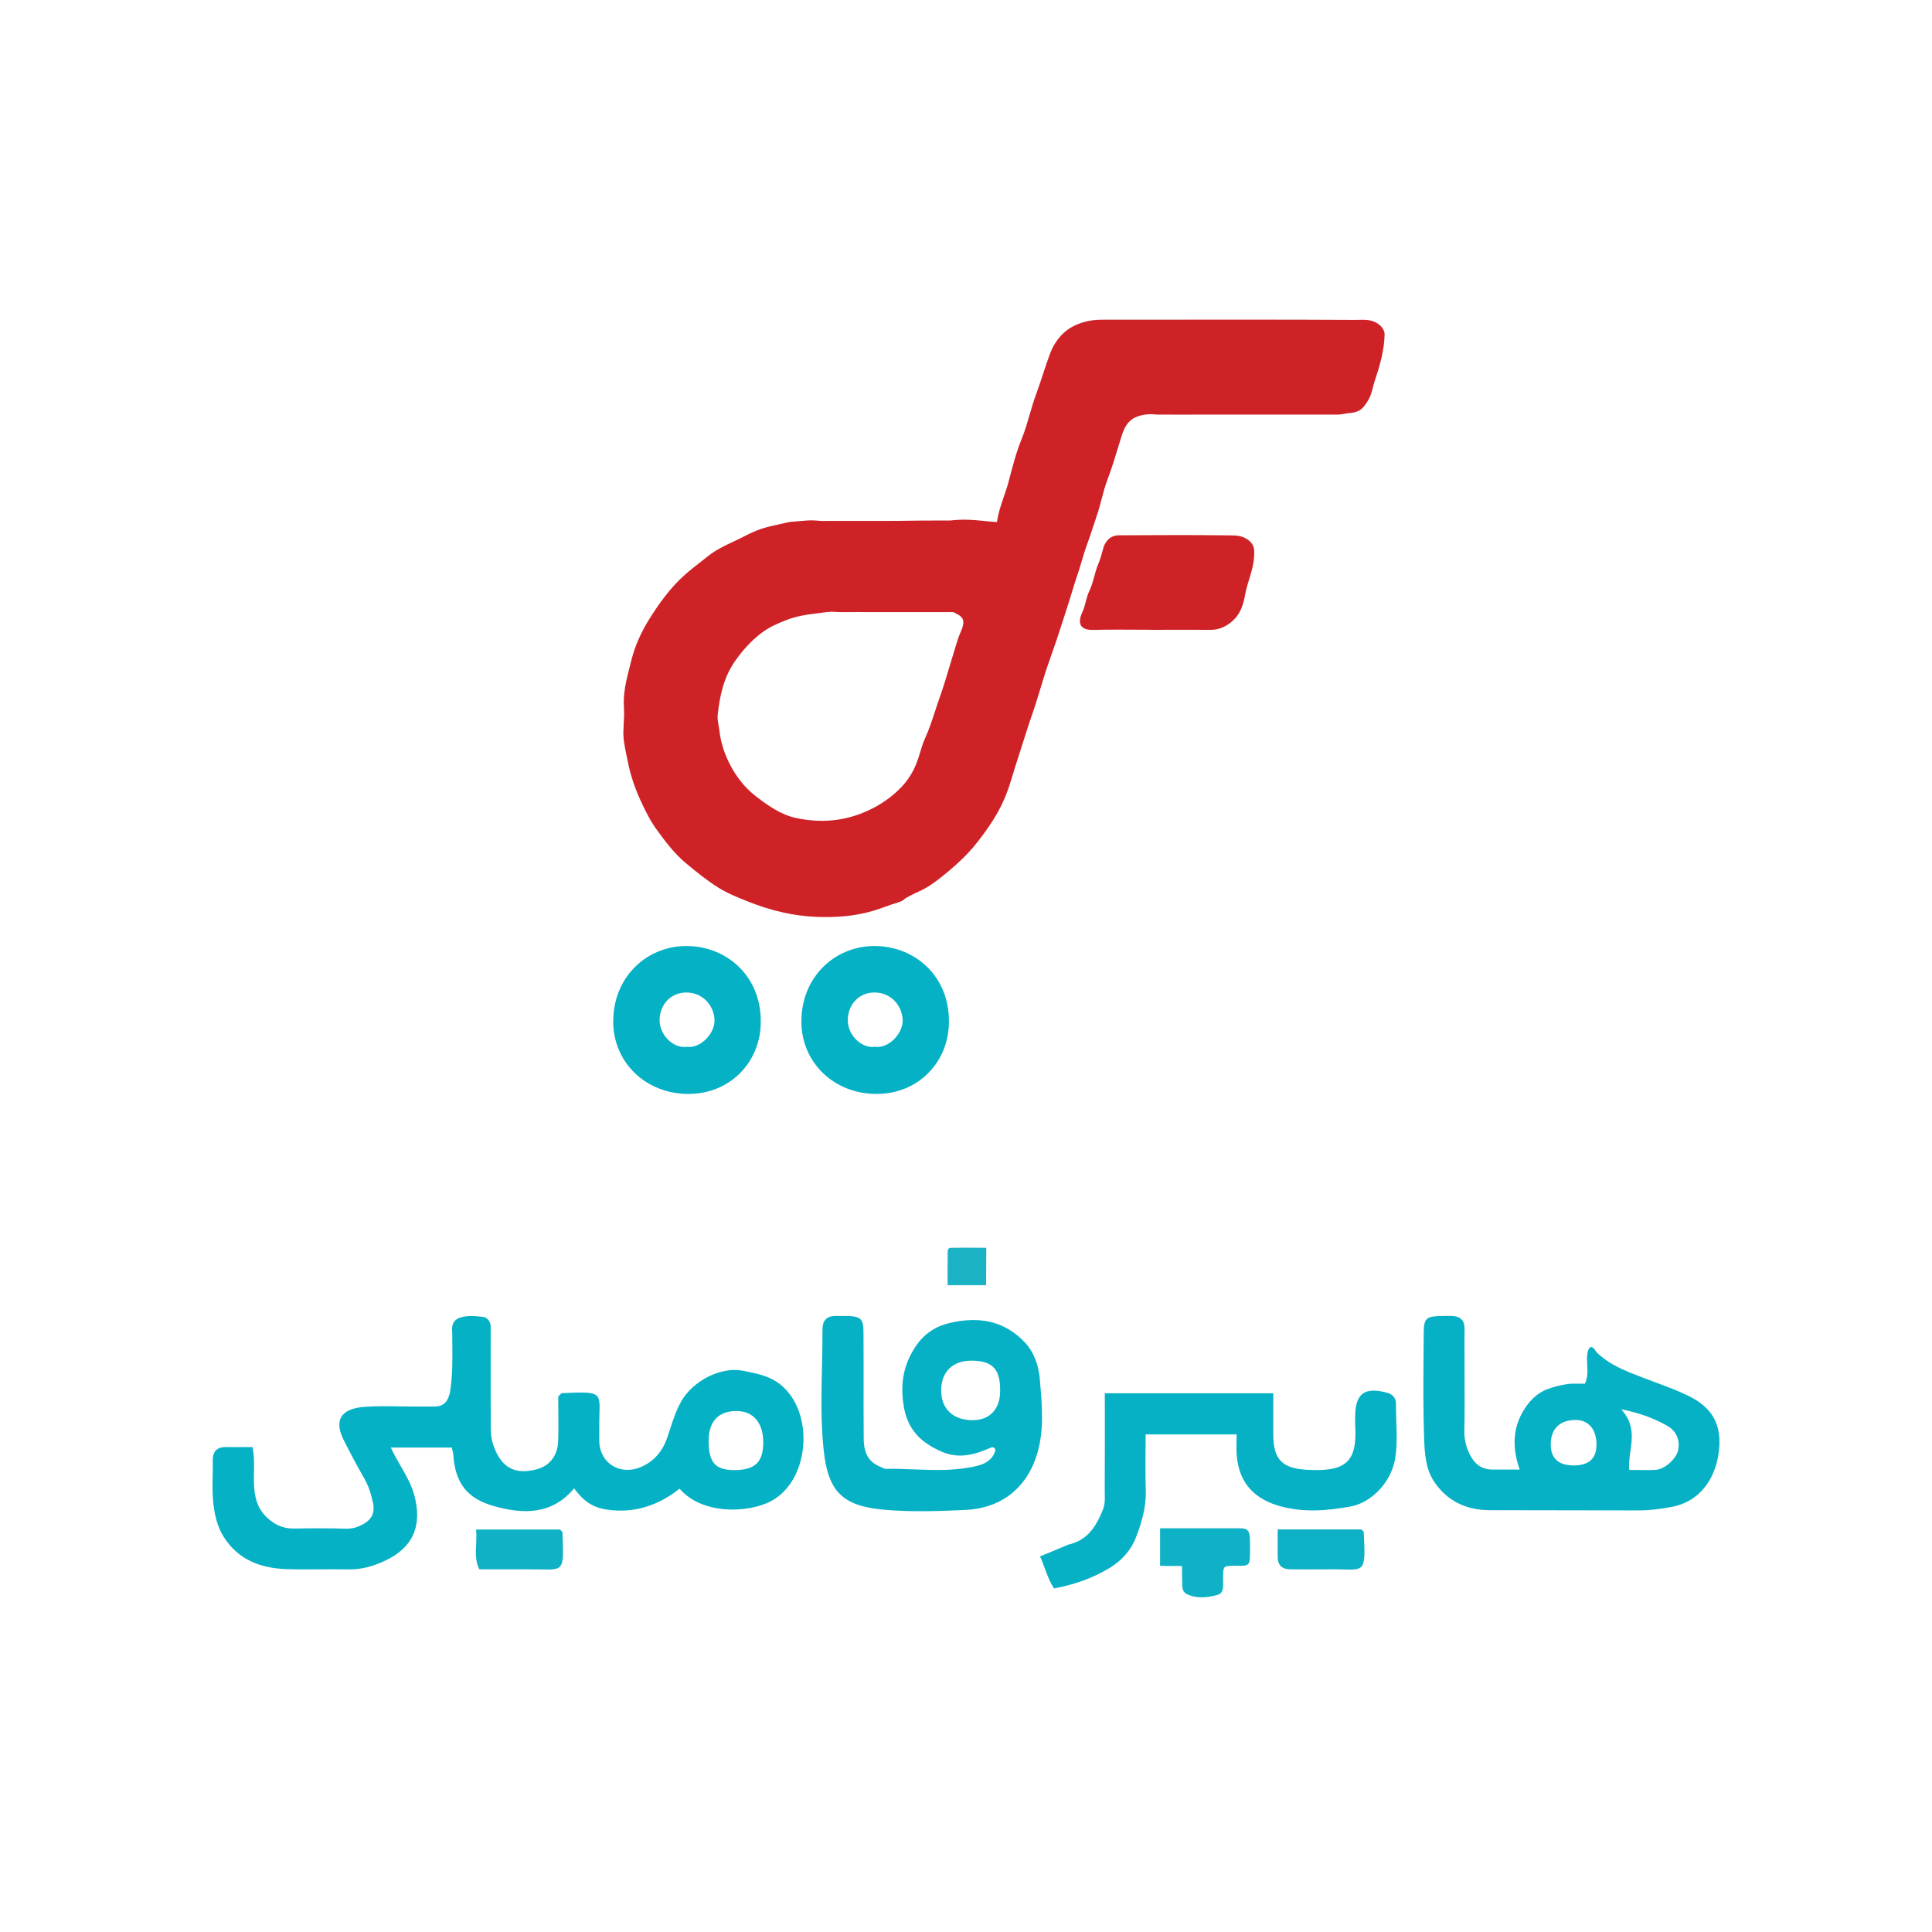 <svg width="300" height="300" viewBox="0 0 300 300" fill="none" xmlns="http://www.w3.org/2000/svg">
<path d="M178.758 97.791C175.761 97.791 172.753 97.73 169.756 97.811C167.636 97.872 167.289 96.7 168.084 95.018C168.574 93.978 168.645 92.806 169.134 91.796C169.797 90.451 169.95 88.962 170.531 87.606C170.857 86.832 171.081 86.006 171.296 85.19C171.612 83.967 172.478 83.131 173.722 83.121C179.41 83.09 185.099 83.06 190.787 83.131C191.858 83.141 192.989 83.121 193.968 83.957C194.804 84.671 194.794 85.435 194.743 86.353C194.651 88.453 193.693 90.339 193.336 92.377C193.091 93.784 192.653 95.232 191.531 96.292C190.543 97.22 189.401 97.811 187.984 97.801C184.905 97.77 181.826 97.801 178.748 97.801C178.748 97.801 178.748 97.801 178.748 97.811L178.758 97.791Z" fill="#CF2227"/>
<path fill-rule="evenodd" clip-rule="evenodd" d="M97.823 103.373C97.268 105.528 96.7 107.733 96.896 110.007L96.896 110.421C96.931 111.016 96.903 111.423 96.873 111.871C96.85 112.213 96.825 112.58 96.825 113.072C96.699 114.499 96.988 115.877 97.276 117.252C97.338 117.548 97.399 117.843 97.457 118.139C97.885 120.331 98.589 122.431 99.547 124.48C100.24 125.978 100.995 127.477 101.932 128.772C103.309 130.678 104.726 132.564 106.612 134.124C108.182 135.429 109.782 136.723 111.485 137.794C112.899 138.69 114.508 139.334 116.102 139.971L116.215 140.016C119.63 141.372 123.127 142.228 126.776 142.371C129.712 142.483 132.618 142.29 135.482 141.464C136.15 141.27 136.8 141.036 137.45 140.801C138.1 140.567 138.75 140.332 139.417 140.139C139.784 140.026 140.182 139.884 140.437 139.619C140.628 139.42 142.007 138.721 142.751 138.395C143.934 137.875 144.973 137.131 145.921 136.387C148.062 134.705 150.111 132.9 151.824 130.698C152.986 129.21 154.077 127.681 154.974 126.05C155.841 124.48 156.524 122.788 157.033 121.044C157.413 119.751 157.828 118.464 158.242 117.178C158.373 116.771 158.504 116.364 158.634 115.957C158.771 115.531 158.907 115.104 159.043 114.676C159.453 113.384 159.864 112.088 160.316 110.809C160.855 109.256 161.328 107.687 161.802 106.117C161.857 105.934 161.912 105.752 161.968 105.569C162.371 104.219 162.839 102.89 163.308 101.561C163.561 100.843 163.814 100.124 164.057 99.401C164.679 97.536 165.281 95.66 165.882 93.784C166.065 93.209 166.242 92.629 166.418 92.049C166.723 91.046 167.028 90.042 167.371 89.054C167.588 88.42 167.777 87.776 167.966 87.133C168.202 86.33 168.438 85.528 168.726 84.752C169.102 83.732 169.443 82.698 169.783 81.665C169.96 81.13 170.136 80.595 170.317 80.063C170.602 79.229 170.828 78.372 171.053 77.516C171.326 76.478 171.599 75.44 171.978 74.445C172.651 72.675 173.198 70.872 173.746 69.062C173.88 68.621 174.014 68.179 174.15 67.738C174.486 66.647 175.016 65.434 176.189 64.863C177.249 64.343 178.411 64.241 179.584 64.373C181.214 64.384 183.457 64.384 183.763 64.384C184.405 64.384 184.849 64.381 185.292 64.379C185.736 64.376 186.179 64.373 186.821 64.373H198.046H206.68H207.732C208.078 64.373 208.544 64.294 208.882 64.236C209.042 64.209 209.174 64.186 209.249 64.18C210.992 64.047 211.584 63.66 212.522 62.029C212.852 61.452 213.01 60.833 213.169 60.213C213.246 59.913 213.322 59.613 213.419 59.317C214.204 56.931 214.938 54.536 214.999 51.997C215.019 51.406 214.714 50.896 214.224 50.468C213.229 49.603 212.028 49.634 210.896 49.663C210.694 49.668 210.495 49.673 210.299 49.673C200.73 49.621 191.156 49.629 181.58 49.637C178.098 49.64 174.615 49.642 171.132 49.642C169.399 49.632 167.727 50.02 166.28 50.866C164.771 51.753 163.67 53.272 163.069 54.862C162.655 55.97 162.283 57.097 161.911 58.225C161.567 59.266 161.223 60.308 160.846 61.336C160.479 62.335 160.183 63.358 159.885 64.382C159.522 65.633 159.158 66.888 158.665 68.105C157.828 70.158 157.26 72.323 156.696 74.476C156.669 74.578 156.642 74.68 156.615 74.782C156.403 75.588 156.133 76.377 155.863 77.162C155.421 78.452 154.982 79.731 154.811 81.062C153.977 81.011 153.275 80.942 152.619 80.877C151.027 80.719 149.715 80.589 147.491 80.827H145.024C143.49 80.827 142.358 80.843 141.227 80.858C140.095 80.873 138.964 80.888 137.43 80.888H130.242C129.791 80.877 129.36 80.884 128.934 80.89C128.188 80.901 127.46 80.912 126.674 80.827C125.937 80.748 124.787 80.857 123.967 80.934C123.581 80.971 123.269 81.001 123.106 81.001C122.738 81.001 121.859 81.208 121.192 81.365C120.936 81.426 120.71 81.479 120.558 81.51C118.478 81.949 117.469 82.305 115.542 83.294C115.009 83.57 114.465 83.825 113.922 84.081C112.555 84.724 111.19 85.366 109.986 86.322C109.605 86.627 109.222 86.925 108.838 87.224C107.989 87.885 107.141 88.545 106.326 89.268C104.073 91.277 102.34 93.703 100.781 96.201C99.588 98.107 98.599 100.268 98.059 102.45C97.982 102.757 97.903 103.064 97.823 103.373ZM149.143 98.209C149.918 96.506 149.683 95.823 148.429 95.263H148.45C148.182 95.029 147.871 95.038 147.565 95.046C147.51 95.047 147.454 95.049 147.4 95.049H134.259C133.6 95.033 132.943 95.04 132.286 95.047C131.236 95.058 130.189 95.069 129.142 94.987C128.633 95.003 128.124 95.073 127.625 95.141C127.474 95.162 127.323 95.182 127.174 95.201C125.39 95.415 123.657 95.65 121.965 96.333C120.66 96.863 119.416 97.393 118.274 98.26C116.653 99.493 115.348 100.941 114.176 102.603C112.382 105.141 111.78 107.995 111.444 110.962C111.382 111.526 111.482 112.085 111.583 112.642C111.631 112.911 111.679 113.18 111.709 113.449C111.913 115.386 112.565 117.211 113.422 118.853C114.38 120.677 115.685 122.349 117.398 123.664C119.314 125.142 121.322 126.539 123.647 127.028C127.347 127.803 130.997 127.569 134.585 125.958C136.665 125.03 138.429 123.817 139.958 122.227C140.916 121.228 141.671 120.066 142.231 118.72C142.494 118.089 142.692 117.438 142.889 116.79C143.112 116.056 143.334 115.325 143.648 114.632C144.269 113.276 144.729 111.864 145.189 110.456C145.417 109.759 145.644 109.062 145.891 108.373C146.477 106.736 146.974 105.067 147.471 103.396C147.761 102.423 148.051 101.45 148.358 100.482C148.422 100.286 148.482 100.088 148.543 99.889C148.714 99.326 148.887 98.759 149.143 98.209Z" fill="#CF2227"/>
<path fill-rule="evenodd" clip-rule="evenodd" d="M135.717 146.897C129.488 146.948 124.482 151.821 124.442 158.488L124.431 158.499C124.391 165.013 129.549 169.896 136.155 169.865C142.557 169.835 147.022 165.064 147.328 159.355C147.746 151.648 142.007 146.846 135.717 146.897ZM131.639 158.295C131.547 160.578 133.698 162.872 135.89 162.546C137.949 162.872 140.314 160.446 140.161 158.264C139.998 155.93 138.194 154.135 135.849 154.115C133.464 154.095 131.731 155.848 131.639 158.295Z" fill="#04B1C5"/>
<path fill-rule="evenodd" clip-rule="evenodd" d="M106.5 146.897C100.271 146.948 95.266 151.821 95.225 158.488L95.215 158.499C95.174 165.013 100.332 169.896 106.938 169.865C113.34 169.835 117.805 165.064 118.111 159.355C118.529 151.648 112.79 146.846 106.5 146.897ZM102.422 158.295C102.33 160.578 104.481 162.872 106.673 162.546C108.732 162.872 111.097 160.446 110.944 158.264C110.781 155.93 108.977 154.135 106.632 154.115C104.247 154.095 102.514 155.848 102.422 158.295Z" fill="#04B1C5"/>
<path d="M171.549 216.343H197.72C197.72 218.608 197.698 220.793 197.72 222.979C197.771 226.739 199.23 228.046 203.07 228.235C208.805 228.518 210.853 227.218 210.424 221.12C210.403 220.772 210.424 220.416 210.424 220.067C210.432 216.394 211.855 215.305 215.412 216.271C216.283 216.51 216.777 217.105 216.769 218.071C216.748 220.88 217.089 223.748 216.639 226.492C216.043 230.1 213.023 233.331 209.684 233.933C206.098 234.587 202.584 234.877 198.998 233.941C194.765 232.837 192.406 230.282 192.036 226.006C191.948 224.982 192.021 223.937 192.021 222.732H177.894C177.894 225.672 177.821 228.568 177.915 231.465C178.002 234.071 177.24 236.54 176.34 238.848C175.614 240.692 174.22 242.304 172.296 243.473C169.567 245.128 166.706 246.079 163.679 246.652C162.634 245.128 162.209 243.156 161.497 241.675C163.312 240.949 164.463 240.443 165.853 239.86C168.895 239.192 170.242 236.975 171.273 234.384C171.679 233.353 171.534 232.307 171.541 231.276C171.578 226.383 171.556 221.483 171.556 216.343H171.549Z" fill="#06B1C5"/>
<path d="M183.592 243.182C182.188 243.126 181.226 243.199 180.137 243.126V237.309C184.239 237.309 188.202 237.309 192.166 237.309C193.495 237.309 194.097 237.309 194.097 239.262C194.097 239.769 194.106 240.132 194.105 240.663C194.097 243.115 194.097 243.182 191.988 243.126C189.886 243.18 189.923 242.979 189.923 245.273C189.923 246.337 190.097 247.364 189.001 247.669C187.447 248.09 185.778 248.279 184.239 247.502C183.709 247.233 183.549 246.616 183.578 245.977C183.578 245.273 183.537 244.295 183.537 243.126L183.592 243.182Z" fill="#0EB1C5"/>
<path d="M73.92 237.505H86.958C87.198 237.759 87.336 237.846 87.343 237.933C87.59 244.685 87.655 243.647 81.927 243.683C79.466 243.698 76.998 243.683 74.428 243.683C73.462 241.774 74.145 239.785 73.92 237.505Z" fill="#10B1C5"/>
<path d="M198.395 237.491H211.368C211.47 237.607 211.76 237.767 211.767 237.948C212.101 244.83 211.942 243.625 206.337 243.683C204.341 243.705 202.337 243.698 200.341 243.683C199.077 243.676 198.395 243.052 198.395 241.752C198.395 240.467 198.395 239.182 198.395 237.491Z" fill="#0DB1C5"/>
<path d="M153.148 193.76L153.123 199.568C150.608 199.568 149.882 199.568 147.149 199.568C147.149 197.971 147.113 196.99 147.149 195.825C147.149 193.602 146.978 193.76 148.43 193.76C150.03 193.712 151.421 193.76 153.148 193.76Z" fill="#1BB2C6"/>
<path fill-rule="evenodd" clip-rule="evenodd" d="M62.237 227.681C61.705 226.759 61.161 225.817 60.692 224.786L60.678 224.772H70.137C70.171 224.909 70.206 225.036 70.24 225.155C70.309 225.402 70.369 225.619 70.384 225.839C70.66 230.245 72.497 232.699 76.729 233.875C81.317 235.16 85.731 235.218 89.143 231.109C90.61 233.077 91.989 234.093 94.298 234.42C98.501 235.022 102.254 233.759 105.528 231.16C109.02 235.247 116.258 234.986 119.801 233.055C125.754 229.81 126.502 219.341 121.238 215.036C119.628 213.72 117.772 213.338 115.947 212.963C115.789 212.931 115.631 212.899 115.474 212.866C111.953 212.125 107.576 214.434 105.79 217.592C104.967 219.051 104.456 220.637 103.945 222.219C103.856 222.494 103.768 222.769 103.677 223.044C102.958 225.236 101.637 226.921 99.445 227.828C96.265 229.142 93.158 227.204 93.056 223.85C93.048 223.463 93.051 223.074 93.054 222.683C93.057 222.371 93.059 222.058 93.056 221.744C93.045 220.889 93.066 220.161 93.083 219.542C93.18 216.141 93.182 216.058 87.285 216.329C87.165 216.338 87.052 216.464 86.916 216.615C86.846 216.694 86.769 216.779 86.682 216.859C86.682 217.556 86.688 218.262 86.695 218.973C86.709 220.568 86.723 222.189 86.668 223.806C86.595 226.064 85.31 227.639 83.328 228.155C79.785 229.084 77.709 227.784 76.54 224.198C76.206 223.16 76.206 222.184 76.206 221.176L76.206 221.113C76.185 217.862 76.187 214.611 76.19 211.361C76.191 210.277 76.192 209.194 76.192 208.111V206.005C76.192 205.185 75.676 204.575 74.987 204.488C73.847 204.35 72.598 204.241 71.531 204.568C70.674 204.822 70.043 205.446 70.224 206.898C70.224 207.522 70.231 208.134 70.237 208.74C70.262 211.241 70.286 213.631 69.869 216.241C69.491 217.824 68.78 218.441 67.27 218.412C66.722 218.398 66.172 218.402 65.623 218.407C65.349 218.41 65.075 218.412 64.801 218.412C63.968 218.412 63.134 218.398 62.3 218.385C60.424 218.354 58.55 218.323 56.685 218.448C52.67 218.717 51.901 220.735 53.404 223.683C54.391 225.636 55.422 227.574 56.511 229.469C57.208 230.688 57.621 231.937 57.912 233.324C58.253 234.972 57.694 235.952 56.387 236.678C55.581 237.12 54.732 237.404 53.73 237.375C51.03 237.287 48.322 237.309 45.614 237.353C43.85 237.382 42.478 236.67 41.273 235.458C39.857 234.042 39.508 232.271 39.436 230.383C39.412 229.785 39.424 229.183 39.436 228.574C39.461 227.323 39.487 226.042 39.204 224.699C38.694 224.699 38.208 224.702 37.738 224.704C36.843 224.709 36.005 224.713 35.167 224.699C33.701 224.67 33.018 225.345 33.04 226.819C33.053 227.583 33.038 228.348 33.023 229.112C32.995 230.461 32.968 231.807 33.098 233.142C33.287 235.066 33.693 237.019 34.768 238.696C37.026 242.231 40.51 243.524 44.51 243.654C46.236 243.709 47.963 243.698 49.691 243.687C51.141 243.677 52.592 243.668 54.042 243.698C56.075 243.741 57.919 243.219 59.734 242.377C64.177 240.315 65.614 236.852 64.322 232.14C63.879 230.526 63.072 229.128 62.237 227.681ZM110.037 223.726C110.03 227.044 111.039 228.234 113.884 228.271C117.18 228.307 118.487 227.116 118.516 224.06C118.545 220.989 117.021 219.138 114.429 219.102C111.59 219.065 110.037 220.699 110.037 223.726Z" fill="#05B1C5"/>
<path fill-rule="evenodd" clip-rule="evenodd" d="M255.004 213.876C252.439 212.901 249.887 211.93 247.878 209.94L247.878 209.94C247.21 208.764 246.68 209.011 246.491 210.172C246.393 210.765 246.427 211.371 246.461 211.981V211.981C246.516 212.948 246.571 213.923 246.099 214.862C245.827 214.862 245.568 214.859 245.316 214.857H245.316H245.315H245.315H245.315C244.834 214.852 244.381 214.848 243.928 214.862C243.385 214.88 240.462 215.336 239.074 216.324C238.324 216.796 237.68 217.444 237.126 218.194C234.955 221.142 234.65 224.474 235.979 228.191C235.395 228.191 234.86 228.19 234.355 228.189C233.428 228.188 232.605 228.186 231.783 228.191C230.077 228.205 228.959 227.32 228.24 225.868C227.667 224.714 227.354 223.53 227.383 222.194C227.441 219.665 227.431 217.135 227.42 214.605C227.416 213.621 227.412 212.637 227.412 211.653C227.412 211.126 227.41 210.599 227.409 210.072C227.404 208.842 227.399 207.613 227.42 206.383C227.441 205.098 226.832 204.423 225.561 204.35C224.973 204.321 224.385 204.335 223.797 204.35L223.797 204.35C221.467 204.401 221.089 204.698 221.075 206.92C221.069 208.041 221.06 209.162 221.05 210.283C221.014 214.666 220.978 219.052 221.14 223.429C221.22 225.679 221.372 228.104 222.694 230.078C224.712 233.099 227.696 234.492 231.318 234.5C235.143 234.511 238.966 234.514 242.789 234.518H242.792H242.795C246.618 234.521 250.441 234.525 254.266 234.536C256.132 234.543 257.947 234.318 259.791 233.948C263.036 233.302 266.085 230.703 266.84 225.839C267.588 221.033 265.664 218.434 262.107 216.713C260.513 215.939 258.84 215.316 257.171 214.694L257.171 214.694C256.681 214.512 256.191 214.329 255.704 214.143C255.471 214.054 255.237 213.965 255.004 213.876L255.004 213.876ZM251.748 218.833C254.906 219.479 256.931 220.307 258.833 221.367C260.365 222.224 260.91 223.675 260.568 225.215C260.278 226.529 258.514 228.147 257.105 228.235C256.244 228.293 255.379 228.279 254.428 228.264L254.428 228.264C253.969 228.257 253.49 228.249 252.982 228.249C252.899 227.316 253.031 226.369 253.166 225.408L253.166 225.408C253.465 223.273 253.773 221.074 251.74 218.826L251.748 218.833ZM240.799 224.343C240.821 226.492 242.033 227.567 244.429 227.552H244.422C246.796 227.538 247.935 226.427 247.899 224.191C247.863 221.904 246.643 220.503 244.676 220.496C242.186 220.488 240.777 221.89 240.799 224.343Z" fill="#07B1C5"/>
<path fill-rule="evenodd" clip-rule="evenodd" d="M146.241 225.425C148.963 226.601 151.432 225.853 153.907 224.764L153.922 224.75L154.19 224.735C154.386 224.779 154.51 224.902 154.553 225.098L154.532 225.367C154.038 226.659 153.109 227.276 151.722 227.617C148.464 228.418 145.189 228.292 141.914 228.166C140.408 228.108 138.903 228.05 137.399 228.082C137.338 228.082 137.277 228.04 137.214 227.997C137.172 227.969 137.13 227.94 137.086 227.922C135.01 227.153 134.139 225.933 134.117 223.341C134.091 220.495 134.094 217.647 134.097 214.799C134.099 212.14 134.102 209.482 134.081 206.825C134.066 204.778 133.66 204.43 131.62 204.343C131.306 204.331 130.993 204.336 130.679 204.341C130.405 204.345 130.13 204.349 129.856 204.343C128.404 204.314 127.714 204.996 127.714 206.462C127.721 208.395 127.678 210.334 127.634 212.272C127.539 216.559 127.443 220.847 127.888 225.076C128.563 231.538 130.734 233.861 137.304 234.434C141.508 234.797 145.784 234.666 150.009 234.456C155.359 234.195 159.25 231.175 160.906 226.209C162.164 222.447 161.833 218.529 161.511 214.714C161.493 214.502 161.475 214.29 161.457 214.078C161.298 212.219 160.651 210.056 159.12 208.43C155.875 204.996 151.896 204.422 147.584 205.403C145.45 205.889 143.62 206.963 142.27 208.945C140.266 211.878 139.758 214.862 140.331 218.354C140.934 222.027 143.039 224.038 146.241 225.425ZM155.301 216.082C155.352 212.611 154.161 211.312 150.895 211.283H150.902C147.925 211.254 146.125 213.025 146.147 215.958C146.161 218.811 148.056 220.554 151.091 220.525C153.682 220.495 155.258 218.833 155.301 216.082Z" fill="#06B1C5"/>
</svg>
